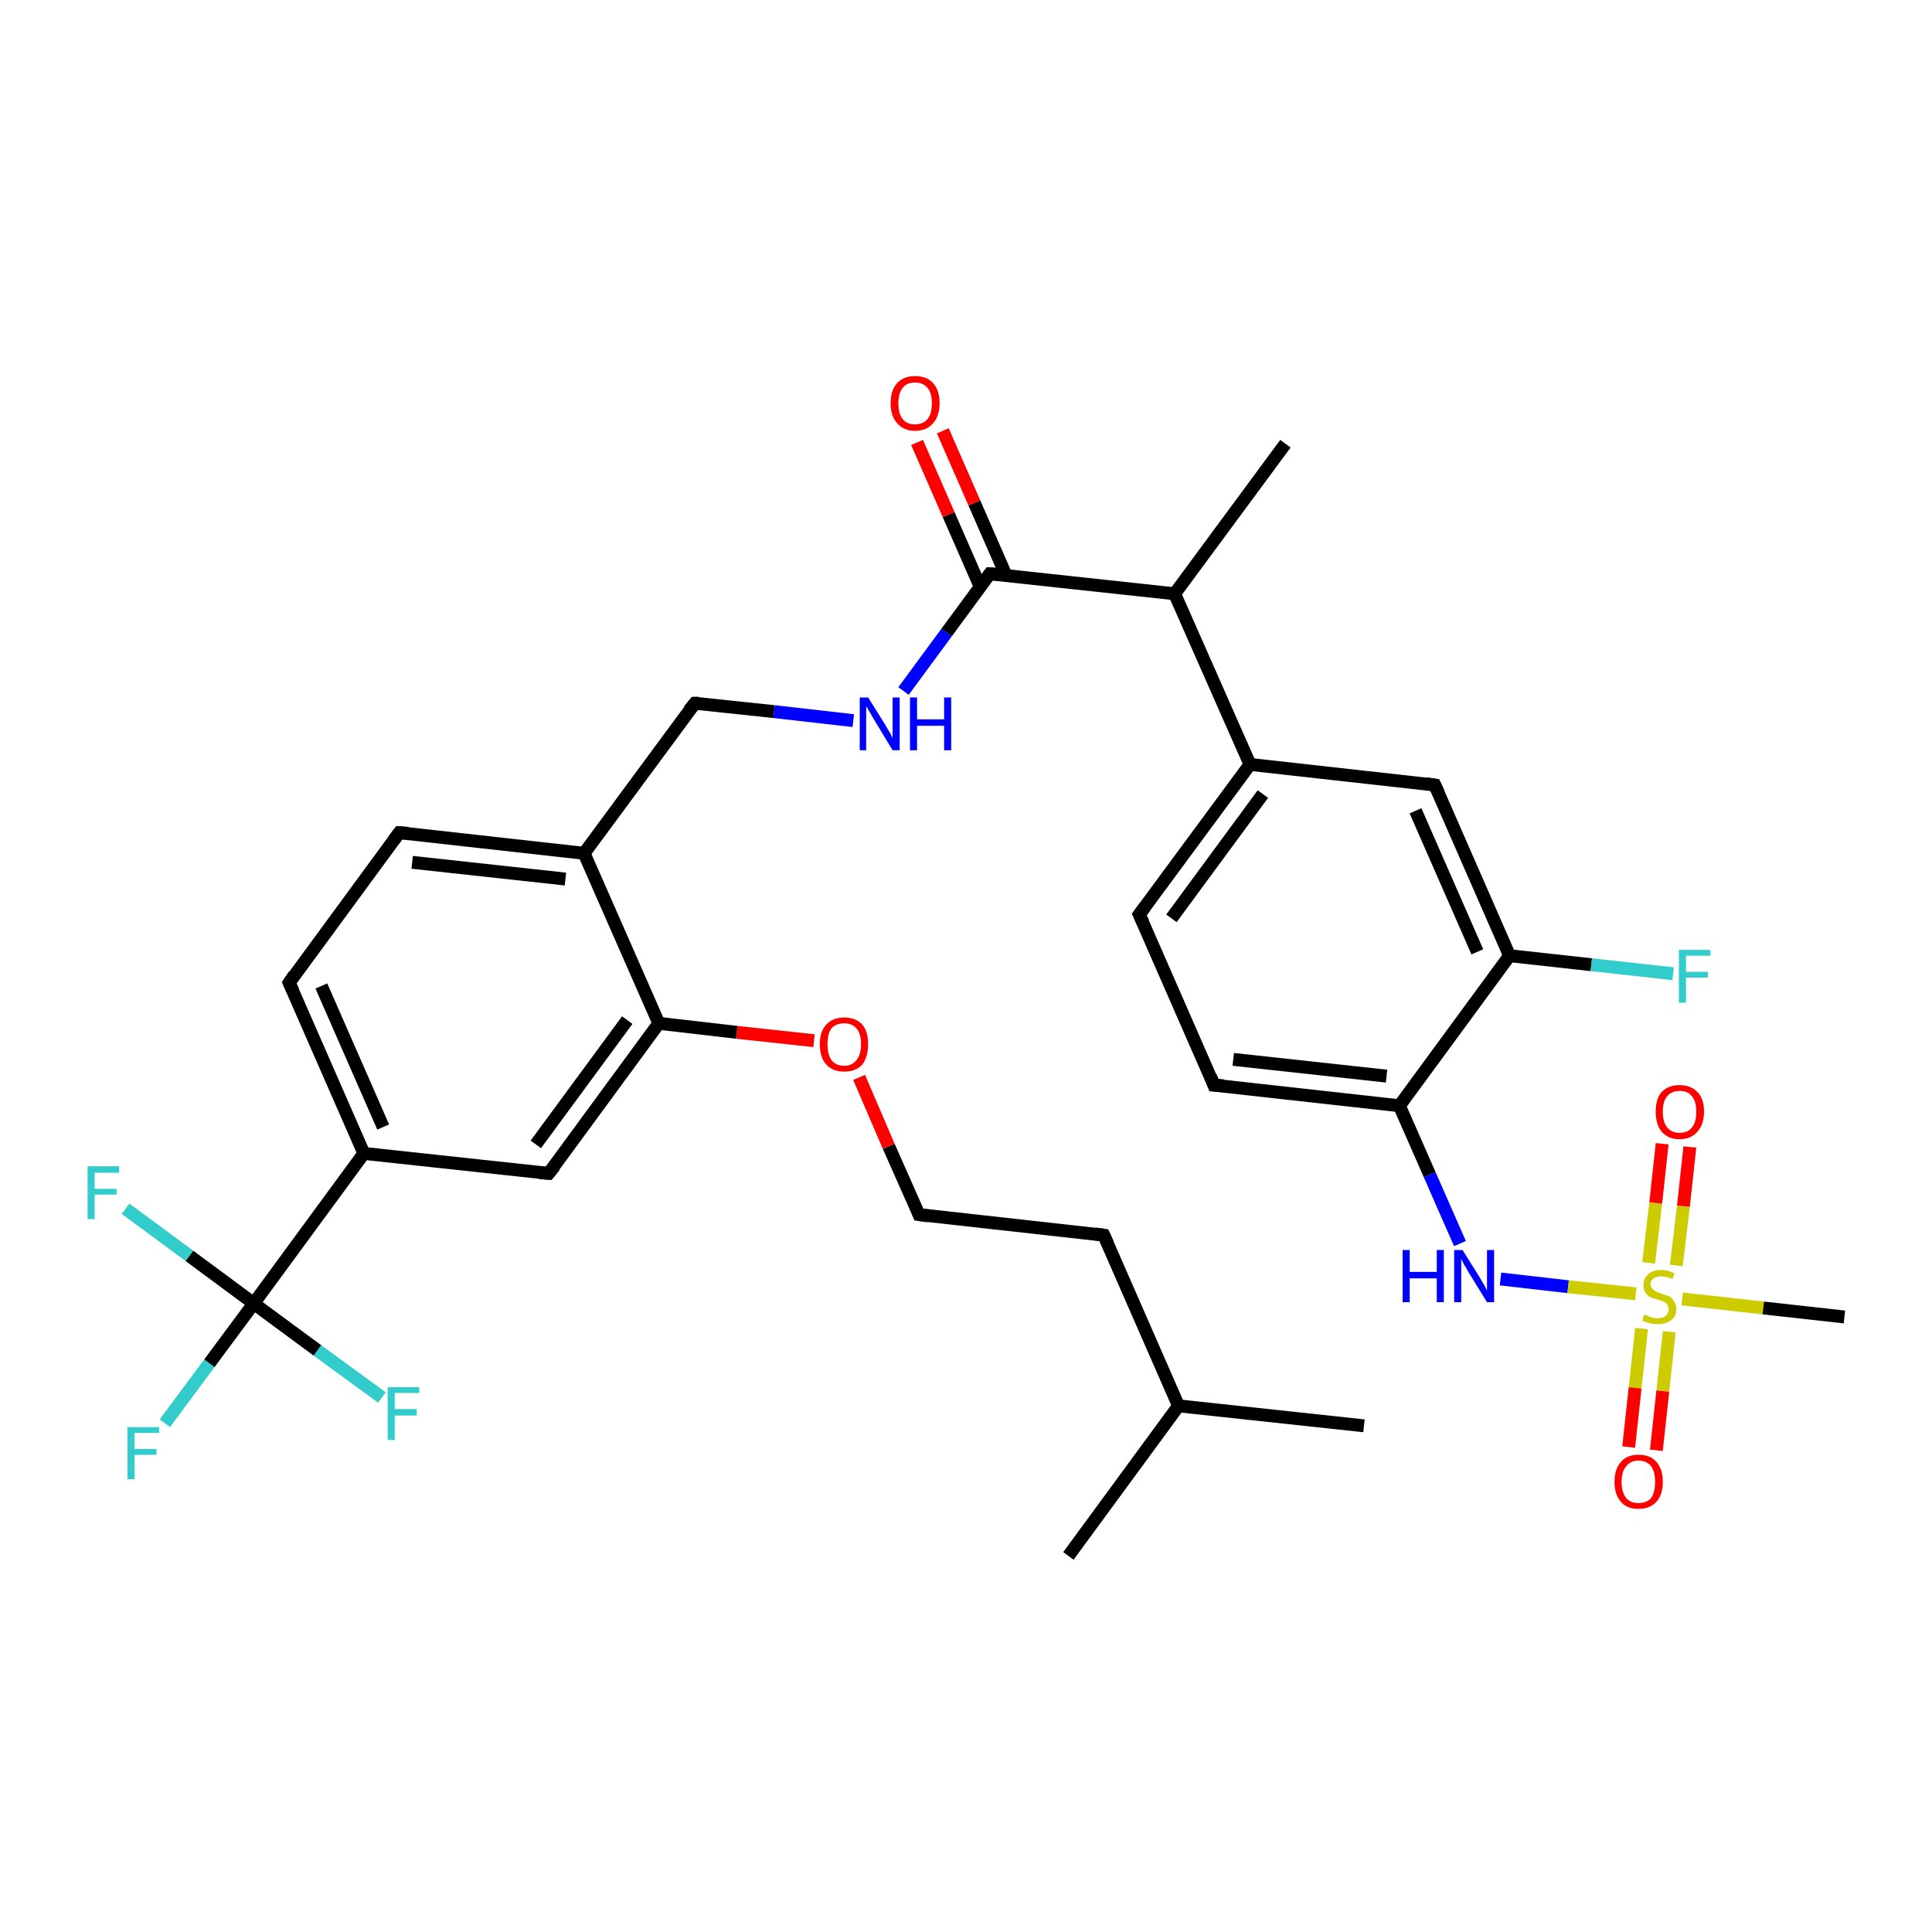 <?xml version='1.0' encoding='iso-8859-1'?>
<svg version='1.1' baseProfile='full'
              xmlns='http://www.w3.org/2000/svg'
                      xmlns:rdkit='http://www.rdkit.org/xml'
                      xmlns:xlink='http://www.w3.org/1999/xlink'
                  xml:space='preserve'
width='300px' height='300px' viewBox='0 0 300 300'>
<!-- END OF HEADER -->
<rect style='opacity:1.0;fill:#FFFFFF;stroke:none' width='300.0' height='300.0' x='0.0' y='0.0'> </rect>
<path class='bond-0 atom-0 atom-1' d='M 211.8,221.4 L 183.0,218.3' style='fill:none;fill-rule:evenodd;stroke:#000000;stroke-width:2.0px;stroke-linecap:butt;stroke-linejoin:miter;stroke-opacity:1' />
<path class='bond-1 atom-1 atom-2' d='M 183.0,218.3 L 165.9,241.6' style='fill:none;fill-rule:evenodd;stroke:#000000;stroke-width:2.0px;stroke-linecap:butt;stroke-linejoin:miter;stroke-opacity:1' />
<path class='bond-2 atom-1 atom-3' d='M 183.0,218.3 L 171.4,191.8' style='fill:none;fill-rule:evenodd;stroke:#000000;stroke-width:2.0px;stroke-linecap:butt;stroke-linejoin:miter;stroke-opacity:1' />
<path class='bond-3 atom-3 atom-4' d='M 171.4,191.8 L 142.7,188.6' style='fill:none;fill-rule:evenodd;stroke:#000000;stroke-width:2.0px;stroke-linecap:butt;stroke-linejoin:miter;stroke-opacity:1' />
<path class='bond-4 atom-4 atom-5' d='M 142.7,188.6 L 138.0,178.0' style='fill:none;fill-rule:evenodd;stroke:#000000;stroke-width:2.0px;stroke-linecap:butt;stroke-linejoin:miter;stroke-opacity:1' />
<path class='bond-4 atom-4 atom-5' d='M 138.0,178.0 L 133.4,167.3' style='fill:none;fill-rule:evenodd;stroke:#FF0000;stroke-width:2.0px;stroke-linecap:butt;stroke-linejoin:miter;stroke-opacity:1' />
<path class='bond-5 atom-5 atom-6' d='M 126.4,161.6 L 114.4,160.3' style='fill:none;fill-rule:evenodd;stroke:#FF0000;stroke-width:2.0px;stroke-linecap:butt;stroke-linejoin:miter;stroke-opacity:1' />
<path class='bond-5 atom-5 atom-6' d='M 114.4,160.3 L 102.3,158.9' style='fill:none;fill-rule:evenodd;stroke:#000000;stroke-width:2.0px;stroke-linecap:butt;stroke-linejoin:miter;stroke-opacity:1' />
<path class='bond-6 atom-6 atom-7' d='M 102.3,158.9 L 85.2,182.2' style='fill:none;fill-rule:evenodd;stroke:#000000;stroke-width:2.0px;stroke-linecap:butt;stroke-linejoin:miter;stroke-opacity:1' />
<path class='bond-6 atom-6 atom-7' d='M 97.4,158.4 L 83.2,177.7' style='fill:none;fill-rule:evenodd;stroke:#000000;stroke-width:2.0px;stroke-linecap:butt;stroke-linejoin:miter;stroke-opacity:1' />
<path class='bond-7 atom-7 atom-8' d='M 85.2,182.2 L 56.5,179.1' style='fill:none;fill-rule:evenodd;stroke:#000000;stroke-width:2.0px;stroke-linecap:butt;stroke-linejoin:miter;stroke-opacity:1' />
<path class='bond-8 atom-8 atom-9' d='M 56.5,179.1 L 44.9,152.6' style='fill:none;fill-rule:evenodd;stroke:#000000;stroke-width:2.0px;stroke-linecap:butt;stroke-linejoin:miter;stroke-opacity:1' />
<path class='bond-8 atom-8 atom-9' d='M 59.5,175.0 L 49.9,153.1' style='fill:none;fill-rule:evenodd;stroke:#000000;stroke-width:2.0px;stroke-linecap:butt;stroke-linejoin:miter;stroke-opacity:1' />
<path class='bond-9 atom-9 atom-10' d='M 44.9,152.6 L 62.0,129.3' style='fill:none;fill-rule:evenodd;stroke:#000000;stroke-width:2.0px;stroke-linecap:butt;stroke-linejoin:miter;stroke-opacity:1' />
<path class='bond-10 atom-10 atom-11' d='M 62.0,129.3 L 90.7,132.5' style='fill:none;fill-rule:evenodd;stroke:#000000;stroke-width:2.0px;stroke-linecap:butt;stroke-linejoin:miter;stroke-opacity:1' />
<path class='bond-10 atom-10 atom-11' d='M 64.0,133.9 L 87.8,136.5' style='fill:none;fill-rule:evenodd;stroke:#000000;stroke-width:2.0px;stroke-linecap:butt;stroke-linejoin:miter;stroke-opacity:1' />
<path class='bond-11 atom-11 atom-12' d='M 90.7,132.5 L 107.9,109.2' style='fill:none;fill-rule:evenodd;stroke:#000000;stroke-width:2.0px;stroke-linecap:butt;stroke-linejoin:miter;stroke-opacity:1' />
<path class='bond-12 atom-12 atom-13' d='M 107.9,109.2 L 120.2,110.5' style='fill:none;fill-rule:evenodd;stroke:#000000;stroke-width:2.0px;stroke-linecap:butt;stroke-linejoin:miter;stroke-opacity:1' />
<path class='bond-12 atom-12 atom-13' d='M 120.2,110.5 L 132.5,111.9' style='fill:none;fill-rule:evenodd;stroke:#0000FF;stroke-width:2.0px;stroke-linecap:butt;stroke-linejoin:miter;stroke-opacity:1' />
<path class='bond-13 atom-13 atom-14' d='M 140.3,107.3 L 147.0,98.2' style='fill:none;fill-rule:evenodd;stroke:#0000FF;stroke-width:2.0px;stroke-linecap:butt;stroke-linejoin:miter;stroke-opacity:1' />
<path class='bond-13 atom-13 atom-14' d='M 147.0,98.2 L 153.7,89.1' style='fill:none;fill-rule:evenodd;stroke:#000000;stroke-width:2.0px;stroke-linecap:butt;stroke-linejoin:miter;stroke-opacity:1' />
<path class='bond-14 atom-14 atom-15' d='M 156.2,89.3 L 151.3,78.1' style='fill:none;fill-rule:evenodd;stroke:#000000;stroke-width:2.0px;stroke-linecap:butt;stroke-linejoin:miter;stroke-opacity:1' />
<path class='bond-14 atom-14 atom-15' d='M 151.3,78.1 L 146.4,66.9' style='fill:none;fill-rule:evenodd;stroke:#FF0000;stroke-width:2.0px;stroke-linecap:butt;stroke-linejoin:miter;stroke-opacity:1' />
<path class='bond-14 atom-14 atom-15' d='M 152.2,91.1 L 147.3,79.9' style='fill:none;fill-rule:evenodd;stroke:#000000;stroke-width:2.0px;stroke-linecap:butt;stroke-linejoin:miter;stroke-opacity:1' />
<path class='bond-14 atom-14 atom-15' d='M 147.3,79.9 L 142.4,68.7' style='fill:none;fill-rule:evenodd;stroke:#FF0000;stroke-width:2.0px;stroke-linecap:butt;stroke-linejoin:miter;stroke-opacity:1' />
<path class='bond-15 atom-14 atom-16' d='M 153.7,89.1 L 182.4,92.2' style='fill:none;fill-rule:evenodd;stroke:#000000;stroke-width:2.0px;stroke-linecap:butt;stroke-linejoin:miter;stroke-opacity:1' />
<path class='bond-16 atom-16 atom-17' d='M 182.4,92.2 L 199.6,68.9' style='fill:none;fill-rule:evenodd;stroke:#000000;stroke-width:2.0px;stroke-linecap:butt;stroke-linejoin:miter;stroke-opacity:1' />
<path class='bond-17 atom-16 atom-18' d='M 182.4,92.2 L 194.1,118.7' style='fill:none;fill-rule:evenodd;stroke:#000000;stroke-width:2.0px;stroke-linecap:butt;stroke-linejoin:miter;stroke-opacity:1' />
<path class='bond-18 atom-18 atom-19' d='M 194.1,118.7 L 176.9,142.0' style='fill:none;fill-rule:evenodd;stroke:#000000;stroke-width:2.0px;stroke-linecap:butt;stroke-linejoin:miter;stroke-opacity:1' />
<path class='bond-18 atom-18 atom-19' d='M 196.1,123.3 L 181.9,142.6' style='fill:none;fill-rule:evenodd;stroke:#000000;stroke-width:2.0px;stroke-linecap:butt;stroke-linejoin:miter;stroke-opacity:1' />
<path class='bond-19 atom-19 atom-20' d='M 176.9,142.0 L 188.5,168.5' style='fill:none;fill-rule:evenodd;stroke:#000000;stroke-width:2.0px;stroke-linecap:butt;stroke-linejoin:miter;stroke-opacity:1' />
<path class='bond-20 atom-20 atom-21' d='M 188.5,168.5 L 217.3,171.7' style='fill:none;fill-rule:evenodd;stroke:#000000;stroke-width:2.0px;stroke-linecap:butt;stroke-linejoin:miter;stroke-opacity:1' />
<path class='bond-20 atom-20 atom-21' d='M 191.5,164.5 L 215.3,167.1' style='fill:none;fill-rule:evenodd;stroke:#000000;stroke-width:2.0px;stroke-linecap:butt;stroke-linejoin:miter;stroke-opacity:1' />
<path class='bond-21 atom-21 atom-22' d='M 217.3,171.7 L 222.0,182.4' style='fill:none;fill-rule:evenodd;stroke:#000000;stroke-width:2.0px;stroke-linecap:butt;stroke-linejoin:miter;stroke-opacity:1' />
<path class='bond-21 atom-21 atom-22' d='M 222.0,182.4 L 226.7,193.1' style='fill:none;fill-rule:evenodd;stroke:#0000FF;stroke-width:2.0px;stroke-linecap:butt;stroke-linejoin:miter;stroke-opacity:1' />
<path class='bond-22 atom-22 atom-23' d='M 233.0,198.6 L 243.5,199.8' style='fill:none;fill-rule:evenodd;stroke:#0000FF;stroke-width:2.0px;stroke-linecap:butt;stroke-linejoin:miter;stroke-opacity:1' />
<path class='bond-22 atom-22 atom-23' d='M 243.5,199.8 L 254.0,200.9' style='fill:none;fill-rule:evenodd;stroke:#CCCC00;stroke-width:2.0px;stroke-linecap:butt;stroke-linejoin:miter;stroke-opacity:1' />
<path class='bond-23 atom-23 atom-24' d='M 261.2,201.7 L 273.8,203.1' style='fill:none;fill-rule:evenodd;stroke:#CCCC00;stroke-width:2.0px;stroke-linecap:butt;stroke-linejoin:miter;stroke-opacity:1' />
<path class='bond-23 atom-23 atom-24' d='M 273.8,203.1 L 286.4,204.5' style='fill:none;fill-rule:evenodd;stroke:#000000;stroke-width:2.0px;stroke-linecap:butt;stroke-linejoin:miter;stroke-opacity:1' />
<path class='bond-24 atom-23 atom-25' d='M 260.3,196.5 L 261.4,187.3' style='fill:none;fill-rule:evenodd;stroke:#CCCC00;stroke-width:2.0px;stroke-linecap:butt;stroke-linejoin:miter;stroke-opacity:1' />
<path class='bond-24 atom-23 atom-25' d='M 261.4,187.3 L 262.4,178.1' style='fill:none;fill-rule:evenodd;stroke:#FF0000;stroke-width:2.0px;stroke-linecap:butt;stroke-linejoin:miter;stroke-opacity:1' />
<path class='bond-24 atom-23 atom-25' d='M 256.0,196.1 L 257.1,186.8' style='fill:none;fill-rule:evenodd;stroke:#CCCC00;stroke-width:2.0px;stroke-linecap:butt;stroke-linejoin:miter;stroke-opacity:1' />
<path class='bond-24 atom-23 atom-25' d='M 257.1,186.8 L 258.1,177.6' style='fill:none;fill-rule:evenodd;stroke:#FF0000;stroke-width:2.0px;stroke-linecap:butt;stroke-linejoin:miter;stroke-opacity:1' />
<path class='bond-25 atom-23 atom-26' d='M 254.9,206.3 L 253.9,215.5' style='fill:none;fill-rule:evenodd;stroke:#CCCC00;stroke-width:2.0px;stroke-linecap:butt;stroke-linejoin:miter;stroke-opacity:1' />
<path class='bond-25 atom-23 atom-26' d='M 253.9,215.5 L 252.9,224.7' style='fill:none;fill-rule:evenodd;stroke:#FF0000;stroke-width:2.0px;stroke-linecap:butt;stroke-linejoin:miter;stroke-opacity:1' />
<path class='bond-25 atom-23 atom-26' d='M 259.2,206.8 L 258.2,216.0' style='fill:none;fill-rule:evenodd;stroke:#CCCC00;stroke-width:2.0px;stroke-linecap:butt;stroke-linejoin:miter;stroke-opacity:1' />
<path class='bond-25 atom-23 atom-26' d='M 258.2,216.0 L 257.2,225.2' style='fill:none;fill-rule:evenodd;stroke:#FF0000;stroke-width:2.0px;stroke-linecap:butt;stroke-linejoin:miter;stroke-opacity:1' />
<path class='bond-26 atom-21 atom-27' d='M 217.3,171.7 L 234.4,148.4' style='fill:none;fill-rule:evenodd;stroke:#000000;stroke-width:2.0px;stroke-linecap:butt;stroke-linejoin:miter;stroke-opacity:1' />
<path class='bond-27 atom-27 atom-28' d='M 234.4,148.4 L 247.1,149.8' style='fill:none;fill-rule:evenodd;stroke:#000000;stroke-width:2.0px;stroke-linecap:butt;stroke-linejoin:miter;stroke-opacity:1' />
<path class='bond-27 atom-27 atom-28' d='M 247.1,149.8 L 259.8,151.2' style='fill:none;fill-rule:evenodd;stroke:#33CCCC;stroke-width:2.0px;stroke-linecap:butt;stroke-linejoin:miter;stroke-opacity:1' />
<path class='bond-28 atom-27 atom-29' d='M 234.4,148.4 L 222.8,121.9' style='fill:none;fill-rule:evenodd;stroke:#000000;stroke-width:2.0px;stroke-linecap:butt;stroke-linejoin:miter;stroke-opacity:1' />
<path class='bond-28 atom-27 atom-29' d='M 229.4,147.8 L 219.8,125.9' style='fill:none;fill-rule:evenodd;stroke:#000000;stroke-width:2.0px;stroke-linecap:butt;stroke-linejoin:miter;stroke-opacity:1' />
<path class='bond-29 atom-8 atom-30' d='M 56.5,179.1 L 39.4,202.4' style='fill:none;fill-rule:evenodd;stroke:#000000;stroke-width:2.0px;stroke-linecap:butt;stroke-linejoin:miter;stroke-opacity:1' />
<path class='bond-30 atom-30 atom-31' d='M 39.4,202.4 L 32.5,211.7' style='fill:none;fill-rule:evenodd;stroke:#000000;stroke-width:2.0px;stroke-linecap:butt;stroke-linejoin:miter;stroke-opacity:1' />
<path class='bond-30 atom-30 atom-31' d='M 32.5,211.7 L 25.6,221.0' style='fill:none;fill-rule:evenodd;stroke:#33CCCC;stroke-width:2.0px;stroke-linecap:butt;stroke-linejoin:miter;stroke-opacity:1' />
<path class='bond-31 atom-30 atom-32' d='M 39.4,202.4 L 29.4,195.0' style='fill:none;fill-rule:evenodd;stroke:#000000;stroke-width:2.0px;stroke-linecap:butt;stroke-linejoin:miter;stroke-opacity:1' />
<path class='bond-31 atom-30 atom-32' d='M 29.4,195.0 L 19.5,187.7' style='fill:none;fill-rule:evenodd;stroke:#33CCCC;stroke-width:2.0px;stroke-linecap:butt;stroke-linejoin:miter;stroke-opacity:1' />
<path class='bond-32 atom-30 atom-33' d='M 39.4,202.4 L 49.3,209.7' style='fill:none;fill-rule:evenodd;stroke:#000000;stroke-width:2.0px;stroke-linecap:butt;stroke-linejoin:miter;stroke-opacity:1' />
<path class='bond-32 atom-30 atom-33' d='M 49.3,209.7 L 59.3,217.0' style='fill:none;fill-rule:evenodd;stroke:#33CCCC;stroke-width:2.0px;stroke-linecap:butt;stroke-linejoin:miter;stroke-opacity:1' />
<path class='bond-33 atom-11 atom-6' d='M 90.7,132.5 L 102.3,158.9' style='fill:none;fill-rule:evenodd;stroke:#000000;stroke-width:2.0px;stroke-linecap:butt;stroke-linejoin:miter;stroke-opacity:1' />
<path class='bond-34 atom-29 atom-18' d='M 222.8,121.9 L 194.1,118.7' style='fill:none;fill-rule:evenodd;stroke:#000000;stroke-width:2.0px;stroke-linecap:butt;stroke-linejoin:miter;stroke-opacity:1' />
<path d='M 172.0,193.1 L 171.4,191.8 L 170.0,191.6' style='fill:none;stroke:#000000;stroke-width:2.0px;stroke-linecap:butt;stroke-linejoin:miter;stroke-opacity:1;' />
<path d='M 144.1,188.8 L 142.7,188.6 L 142.5,188.1' style='fill:none;stroke:#000000;stroke-width:2.0px;stroke-linecap:butt;stroke-linejoin:miter;stroke-opacity:1;' />
<path d='M 86.1,181.1 L 85.2,182.2 L 83.8,182.1' style='fill:none;stroke:#000000;stroke-width:2.0px;stroke-linecap:butt;stroke-linejoin:miter;stroke-opacity:1;' />
<path d='M 45.5,153.9 L 44.9,152.6 L 45.7,151.4' style='fill:none;stroke:#000000;stroke-width:2.0px;stroke-linecap:butt;stroke-linejoin:miter;stroke-opacity:1;' />
<path d='M 61.1,130.5 L 62.0,129.3 L 63.4,129.4' style='fill:none;stroke:#000000;stroke-width:2.0px;stroke-linecap:butt;stroke-linejoin:miter;stroke-opacity:1;' />
<path d='M 107.0,110.3 L 107.9,109.2 L 108.5,109.2' style='fill:none;stroke:#000000;stroke-width:2.0px;stroke-linecap:butt;stroke-linejoin:miter;stroke-opacity:1;' />
<path d='M 153.4,89.5 L 153.7,89.1 L 155.1,89.2' style='fill:none;stroke:#000000;stroke-width:2.0px;stroke-linecap:butt;stroke-linejoin:miter;stroke-opacity:1;' />
<path d='M 177.8,140.8 L 176.9,142.0 L 177.5,143.3' style='fill:none;stroke:#000000;stroke-width:2.0px;stroke-linecap:butt;stroke-linejoin:miter;stroke-opacity:1;' />
<path d='M 188.0,167.2 L 188.5,168.5 L 190.0,168.6' style='fill:none;stroke:#000000;stroke-width:2.0px;stroke-linecap:butt;stroke-linejoin:miter;stroke-opacity:1;' />
<path d='M 223.4,123.2 L 222.8,121.9 L 221.4,121.7' style='fill:none;stroke:#000000;stroke-width:2.0px;stroke-linecap:butt;stroke-linejoin:miter;stroke-opacity:1;' />
<path class='atom-5' d='M 127.3 162.1
Q 127.3 160.2, 128.3 159.1
Q 129.3 158.0, 131.1 158.0
Q 132.9 158.0, 133.9 159.1
Q 134.8 160.2, 134.8 162.1
Q 134.8 164.1, 133.9 165.3
Q 132.9 166.4, 131.1 166.4
Q 129.3 166.4, 128.3 165.3
Q 127.3 164.2, 127.3 162.1
M 131.1 165.5
Q 132.3 165.5, 133.0 164.6
Q 133.7 163.8, 133.7 162.1
Q 133.7 160.5, 133.0 159.7
Q 132.3 158.9, 131.1 158.9
Q 129.8 158.9, 129.1 159.7
Q 128.5 160.5, 128.5 162.1
Q 128.5 163.8, 129.1 164.6
Q 129.8 165.5, 131.1 165.5
' fill='#FF0000'/>
<path class='atom-13' d='M 134.8 108.3
L 137.5 112.6
Q 137.7 113.0, 138.2 113.8
Q 138.6 114.6, 138.6 114.6
L 138.6 108.3
L 139.7 108.3
L 139.7 116.5
L 138.6 116.5
L 135.7 111.7
Q 135.4 111.2, 135.0 110.5
Q 134.7 109.9, 134.5 109.7
L 134.5 116.5
L 133.5 116.5
L 133.5 108.3
L 134.8 108.3
' fill='#0000FF'/>
<path class='atom-13' d='M 141.3 108.3
L 142.4 108.3
L 142.4 111.7
L 146.6 111.7
L 146.6 108.3
L 147.7 108.3
L 147.7 116.5
L 146.6 116.5
L 146.6 112.7
L 142.4 112.7
L 142.4 116.5
L 141.3 116.5
L 141.3 108.3
' fill='#0000FF'/>
<path class='atom-15' d='M 138.3 62.6
Q 138.3 60.6, 139.3 59.5
Q 140.3 58.4, 142.1 58.4
Q 143.9 58.4, 144.9 59.5
Q 145.9 60.6, 145.9 62.6
Q 145.9 64.6, 144.9 65.7
Q 143.9 66.9, 142.1 66.9
Q 140.3 66.9, 139.3 65.7
Q 138.3 64.6, 138.3 62.6
M 142.1 65.9
Q 143.3 65.9, 144.0 65.1
Q 144.7 64.3, 144.7 62.6
Q 144.7 61.0, 144.0 60.2
Q 143.3 59.4, 142.1 59.4
Q 140.8 59.4, 140.2 60.2
Q 139.5 61.0, 139.5 62.6
Q 139.5 64.3, 140.2 65.1
Q 140.8 65.9, 142.1 65.9
' fill='#FF0000'/>
<path class='atom-22' d='M 217.8 194.1
L 218.9 194.1
L 218.9 197.5
L 223.1 197.5
L 223.1 194.1
L 224.2 194.1
L 224.2 202.2
L 223.1 202.2
L 223.1 198.5
L 218.9 198.5
L 218.9 202.2
L 217.8 202.2
L 217.8 194.1
' fill='#0000FF'/>
<path class='atom-22' d='M 227.1 194.1
L 229.8 198.4
Q 230.0 198.8, 230.5 199.6
Q 230.9 200.4, 230.9 200.4
L 230.9 194.1
L 232.0 194.1
L 232.0 202.2
L 230.9 202.2
L 228.0 197.5
Q 227.7 196.9, 227.3 196.3
Q 227.0 195.7, 226.9 195.5
L 226.9 202.2
L 225.8 202.2
L 225.8 194.1
L 227.1 194.1
' fill='#0000FF'/>
<path class='atom-23' d='M 255.3 204.1
Q 255.4 204.2, 255.8 204.3
Q 256.2 204.5, 256.6 204.6
Q 257.0 204.7, 257.4 204.7
Q 258.2 204.7, 258.7 204.3
Q 259.1 203.9, 259.1 203.3
Q 259.1 202.8, 258.9 202.6
Q 258.7 202.3, 258.3 202.1
Q 258.0 202.0, 257.4 201.8
Q 256.7 201.6, 256.2 201.4
Q 255.8 201.2, 255.5 200.7
Q 255.2 200.3, 255.2 199.5
Q 255.2 198.5, 255.9 197.9
Q 256.6 197.2, 258.0 197.2
Q 258.9 197.2, 260.0 197.7
L 259.7 198.6
Q 258.7 198.2, 258.0 198.2
Q 257.2 198.2, 256.8 198.5
Q 256.3 198.8, 256.3 199.4
Q 256.3 199.8, 256.6 200.1
Q 256.8 200.4, 257.1 200.5
Q 257.4 200.7, 258.0 200.9
Q 258.7 201.1, 259.2 201.3
Q 259.6 201.5, 259.9 202.0
Q 260.3 202.5, 260.3 203.3
Q 260.3 204.4, 259.5 205.0
Q 258.7 205.6, 257.5 205.6
Q 256.8 205.6, 256.2 205.5
Q 255.7 205.3, 255.0 205.1
L 255.3 204.1
' fill='#CCCC00'/>
<path class='atom-25' d='M 257.1 172.6
Q 257.1 170.6, 258.0 169.6
Q 259.0 168.5, 260.8 168.5
Q 262.6 168.5, 263.6 169.6
Q 264.6 170.6, 264.6 172.6
Q 264.6 174.6, 263.6 175.7
Q 262.6 176.9, 260.8 176.9
Q 259.0 176.9, 258.0 175.7
Q 257.1 174.6, 257.1 172.6
M 260.8 175.9
Q 262.1 175.9, 262.7 175.1
Q 263.4 174.3, 263.4 172.6
Q 263.4 171.0, 262.7 170.2
Q 262.1 169.4, 260.8 169.4
Q 259.6 169.4, 258.9 170.2
Q 258.2 171.0, 258.2 172.6
Q 258.2 174.3, 258.9 175.1
Q 259.6 175.9, 260.8 175.9
' fill='#FF0000'/>
<path class='atom-26' d='M 250.7 230.1
Q 250.7 228.1, 251.7 227.0
Q 252.6 225.9, 254.4 225.9
Q 256.3 225.9, 257.2 227.0
Q 258.2 228.1, 258.2 230.1
Q 258.2 232.1, 257.2 233.2
Q 256.2 234.3, 254.4 234.3
Q 252.6 234.3, 251.7 233.2
Q 250.7 232.1, 250.7 230.1
M 254.4 233.4
Q 255.7 233.4, 256.4 232.6
Q 257.0 231.7, 257.0 230.1
Q 257.0 228.5, 256.4 227.7
Q 255.7 226.8, 254.4 226.8
Q 253.2 226.8, 252.5 227.7
Q 251.8 228.5, 251.8 230.1
Q 251.8 231.7, 252.5 232.6
Q 253.2 233.4, 254.4 233.4
' fill='#FF0000'/>
<path class='atom-28' d='M 260.7 147.5
L 265.6 147.5
L 265.6 148.4
L 261.8 148.4
L 261.8 150.9
L 265.2 150.9
L 265.2 151.8
L 261.8 151.8
L 261.8 155.7
L 260.7 155.7
L 260.7 147.5
' fill='#33CCCC'/>
<path class='atom-31' d='M 19.8 221.6
L 24.7 221.6
L 24.7 222.5
L 20.9 222.5
L 20.9 225.0
L 24.3 225.0
L 24.3 225.9
L 20.9 225.9
L 20.9 229.7
L 19.8 229.7
L 19.8 221.6
' fill='#33CCCC'/>
<path class='atom-32' d='M 13.6 181.1
L 18.5 181.1
L 18.5 182.1
L 14.7 182.1
L 14.7 184.6
L 18.1 184.6
L 18.1 185.5
L 14.7 185.5
L 14.7 189.3
L 13.6 189.3
L 13.6 181.1
' fill='#33CCCC'/>
<path class='atom-33' d='M 60.2 215.4
L 65.1 215.4
L 65.1 216.3
L 61.3 216.3
L 61.3 218.8
L 64.7 218.8
L 64.7 219.8
L 61.3 219.8
L 61.3 223.6
L 60.2 223.6
L 60.2 215.4
' fill='#33CCCC'/>
</svg>
